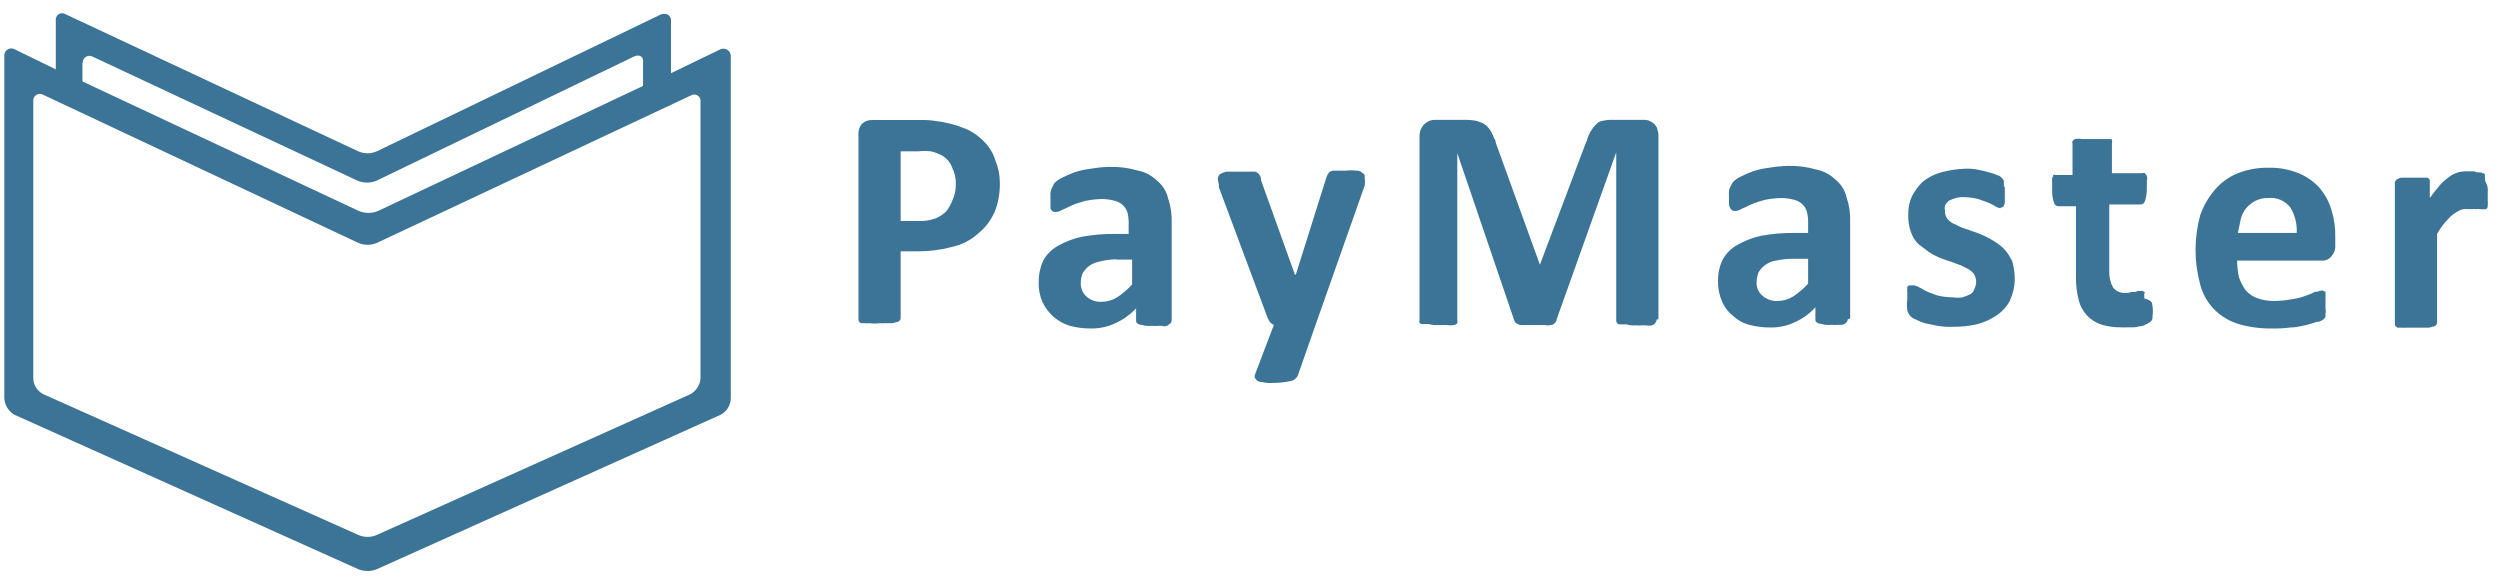 <svg width="151" height="35" viewBox="0 0 151 35" fill="none" xmlns="http://www.w3.org/2000/svg">
<path fill-rule="evenodd" clip-rule="evenodd" d="M41.7 23.81C41.87 23.715 42.015 23.58 42.121 23.416C42.228 23.252 42.293 23.065 42.31 22.87V6.17C42.325 6.094 42.316 6.014 42.285 5.943C42.254 5.871 42.203 5.811 42.137 5.769C42.071 5.727 41.995 5.706 41.917 5.708C41.839 5.71 41.763 5.735 41.7 5.78L22.79 14.66C22.606 14.744 22.407 14.787 22.205 14.787C22.003 14.787 21.804 14.744 21.62 14.66L2.62 5.73C2.556 5.69 2.481 5.668 2.405 5.669C2.33 5.669 2.255 5.691 2.191 5.732C2.127 5.772 2.076 5.831 2.044 5.9C2.012 5.968 2 6.045 2.01 6.12V22.87C2.018 23.067 2.079 23.258 2.186 23.424C2.294 23.589 2.443 23.723 2.62 23.81L21.62 32.3C21.802 32.384 22 32.428 22.2 32.428C22.4 32.428 22.598 32.384 22.78 32.3L41.7 23.81ZM4.98 3.81V4.92L21.67 12.74C21.855 12.819 22.054 12.86 22.255 12.86C22.456 12.86 22.655 12.819 22.84 12.74L38.84 5.19V3.81C38.9 3.42 38.62 3.25 38.28 3.42L22.75 10.91C22.567 10.989 22.37 11.03 22.17 11.03C21.971 11.03 21.773 10.989 21.59 10.91L5.59 3.42C5.528 3.386 5.458 3.37 5.387 3.372C5.316 3.374 5.247 3.395 5.187 3.433C5.127 3.471 5.078 3.524 5.045 3.586C5.012 3.649 4.997 3.719 5 3.79L4.98 3.81ZM40.53 4.42L43.53 2.97C43.596 2.945 43.667 2.936 43.737 2.943C43.807 2.95 43.874 2.973 43.934 3.011C43.993 3.049 44.042 3.101 44.078 3.161C44.114 3.222 44.135 3.29 44.14 3.36V24.05C44.137 24.256 44.079 24.458 43.972 24.634C43.864 24.81 43.712 24.953 43.53 25.05L22.78 34.37C22.597 34.45 22.399 34.49 22.2 34.49C22 34.49 21.803 34.45 21.62 34.37L0.87 25.05C0.693 24.948 0.544 24.803 0.437 24.628C0.331 24.453 0.27 24.255 0.26 24.05V3.36C0.257 3.287 0.274 3.215 0.308 3.15C0.342 3.085 0.392 3.03 0.454 2.991C0.515 2.951 0.586 2.929 0.659 2.925C0.732 2.921 0.805 2.937 0.87 2.97L3.37 4.19V1.25C3.358 1.174 3.368 1.097 3.4 1.027C3.432 0.957 3.484 0.898 3.549 0.858C3.614 0.817 3.69 0.797 3.766 0.799C3.843 0.801 3.917 0.826 3.98 0.87L21.62 9.13C21.802 9.214 22 9.258 22.2 9.258C22.4 9.258 22.598 9.214 22.78 9.13L39.92 0.87C40.26 0.76 40.53 0.92 40.53 1.25V4.42ZM60.06 12.85C60.295 12.27 60.407 11.646 60.39 11.02C60.39 10.563 60.298 10.111 60.12 9.69C60.004 9.293 59.794 8.93 59.51 8.63C59.227 8.315 58.888 8.054 58.51 7.86L58.33 7.78C57.73 7.53 57.097 7.369 56.45 7.3C56.175 7.258 55.898 7.242 55.62 7.25H52.68C52.569 7.244 52.458 7.26 52.353 7.298C52.248 7.336 52.152 7.394 52.07 7.47C51.991 7.56 51.931 7.665 51.894 7.778C51.856 7.891 51.841 8.011 51.85 8.13V19.28C51.846 19.311 51.849 19.343 51.86 19.372C51.87 19.402 51.888 19.428 51.91 19.45C51.941 19.481 51.979 19.505 52.02 19.52H52.13H52.28C52.36 19.532 52.441 19.532 52.52 19.52C52.722 19.548 52.928 19.548 53.13 19.52C53.243 19.531 53.357 19.531 53.47 19.52H53.74C53.87 19.534 54.001 19.513 54.12 19.46C54.164 19.461 54.208 19.452 54.248 19.433C54.288 19.414 54.323 19.385 54.35 19.35C54.369 19.327 54.384 19.299 54.392 19.27C54.401 19.241 54.403 19.21 54.4 19.18V15.18H55.46C56.169 15.181 56.876 15.087 57.56 14.9C58.143 14.764 58.681 14.478 59.12 14.07C59.526 13.736 59.848 13.311 60.06 12.83V12.85ZM57.51 10.13C57.669 10.439 57.745 10.784 57.73 11.13C57.737 11.436 57.68 11.739 57.56 12.02C57.466 12.276 57.338 12.518 57.18 12.74C56.99 12.934 56.762 13.087 56.51 13.19C56.19 13.306 55.85 13.36 55.51 13.35H54.4V9.14H55.46C55.716 9.114 55.974 9.114 56.23 9.14C56.481 9.201 56.724 9.295 56.95 9.42C57.204 9.586 57.4 9.828 57.51 10.11V10.13ZM70.66 19.56C70.693 19.534 70.721 19.5 70.74 19.462C70.759 19.424 70.769 19.383 70.77 19.34V13.46C70.789 12.954 70.714 12.449 70.55 11.97C70.454 11.551 70.218 11.177 69.88 10.91C69.562 10.597 69.158 10.384 68.72 10.3C68.162 10.137 67.581 10.063 67 10.08C66.628 10.089 66.257 10.126 65.89 10.19C65.55 10.228 65.215 10.301 64.89 10.41C64.627 10.508 64.37 10.622 64.12 10.75C63.95 10.83 63.797 10.942 63.67 11.08L63.51 11.41C63.452 11.553 63.431 11.707 63.45 11.86C63.442 11.923 63.442 11.987 63.45 12.05C63.453 12.113 63.453 12.177 63.45 12.24C63.45 12.41 63.45 12.52 63.45 12.58C63.45 12.64 63.51 12.69 63.56 12.74C63.582 12.763 63.608 12.78 63.638 12.79C63.667 12.801 63.699 12.804 63.73 12.8C63.869 12.809 64.006 12.77 64.12 12.69C64.28 12.63 64.5 12.52 64.73 12.41C64.892 12.338 65.059 12.278 65.23 12.23L65.56 12.13C65.89 12.066 66.224 12.029 66.56 12.02C66.824 12.024 67.086 12.06 67.34 12.13C67.529 12.176 67.702 12.273 67.84 12.411C67.977 12.548 68.074 12.721 68.12 12.91C68.164 13.148 68.18 13.389 68.17 13.63V14.13H67.34C66.669 14.123 66 14.179 65.34 14.3C64.835 14.408 64.349 14.594 63.9 14.85C63.524 15.056 63.216 15.365 63.01 15.74C62.828 16.139 62.736 16.572 62.74 17.01C62.719 17.428 62.794 17.846 62.96 18.23C63.119 18.575 63.349 18.883 63.635 19.133C63.921 19.383 64.257 19.569 64.62 19.68C65.037 19.791 65.468 19.845 65.9 19.84C66.416 19.848 66.926 19.735 67.39 19.51C67.855 19.298 68.273 18.996 68.62 18.62V19.29C68.62 19.4 68.62 19.46 68.67 19.51C68.747 19.58 68.846 19.619 68.95 19.62C69.147 19.68 69.355 19.7 69.56 19.68C69.703 19.693 69.847 19.693 69.99 19.68H70.17C70.256 19.714 70.35 19.718 70.439 19.693C70.527 19.668 70.605 19.614 70.66 19.54V19.56ZM67.44 15.68H68.38V17.18C68.116 17.472 67.817 17.731 67.49 17.95C67.208 18.128 66.883 18.225 66.55 18.23C66.379 18.24 66.209 18.215 66.047 18.159C65.886 18.102 65.737 18.014 65.61 17.9C65.497 17.793 65.408 17.662 65.351 17.517C65.294 17.372 65.27 17.216 65.28 17.06C65.283 16.872 65.32 16.685 65.39 16.51C65.486 16.34 65.616 16.19 65.77 16.07C65.97 15.928 66.199 15.833 66.44 15.79C66.768 15.711 67.103 15.667 67.44 15.66V15.68ZM79.44 19.68L78.39 22.68C78.348 22.769 78.285 22.846 78.207 22.905C78.128 22.965 78.037 23.004 77.94 23.02C77.575 23.094 77.203 23.131 76.83 23.13C76.625 23.145 76.418 23.125 76.22 23.07C76.1 23.078 75.981 23.039 75.89 22.96C75.89 22.9 75.78 22.85 75.78 22.79C75.777 22.697 75.797 22.604 75.84 22.52L76.94 19.63C76.858 19.589 76.784 19.535 76.72 19.47C76.656 19.383 76.602 19.289 76.56 19.19L73.62 11.31V11.14C73.586 11.033 73.566 10.922 73.56 10.81C73.561 10.706 73.6 10.607 73.67 10.53C73.787 10.457 73.916 10.403 74.05 10.37H74.33C74.46 10.37 74.62 10.37 74.78 10.37H75.44C75.516 10.363 75.594 10.363 75.67 10.37H75.83C75.913 10.408 75.988 10.463 76.05 10.53C76.13 10.625 76.17 10.747 76.16 10.87L78.21 16.58H78.27L80.1 10.76C80.134 10.637 80.192 10.522 80.27 10.42C80.344 10.352 80.44 10.313 80.54 10.31H80.78C80.91 10.31 81.07 10.31 81.27 10.31C81.489 10.281 81.711 10.281 81.93 10.31C82.004 10.303 82.079 10.315 82.147 10.345C82.215 10.375 82.275 10.421 82.32 10.48C82.43 10.48 82.43 10.64 82.43 10.76C82.452 10.906 82.452 11.054 82.43 11.2L79.44 19.68ZM100 19.46C100.022 19.438 100.039 19.411 100.049 19.382C100.06 19.352 100.063 19.321 100.06 19.29H100.17V8.29C100.183 8.141 100.163 7.991 100.11 7.85C100.11 7.76 100.074 7.674 100.01 7.61C99.984 7.581 99.964 7.547 99.95 7.51C99.849 7.42 99.734 7.345 99.61 7.29C99.468 7.245 99.319 7.228 99.17 7.24H97.45C97.245 7.23 97.04 7.247 96.84 7.29C96.671 7.305 96.513 7.384 96.4 7.51C96.269 7.646 96.155 7.797 96.06 7.96C95.987 8.091 95.927 8.228 95.88 8.37C95.88 8.437 95.85 8.517 95.79 8.61L93.01 15.99L90.34 8.61C90.34 8.517 90.31 8.437 90.25 8.37C90.204 8.228 90.143 8.091 90.07 7.96C89.97 7.786 89.838 7.634 89.68 7.51C89.507 7.407 89.317 7.333 89.12 7.29C88.866 7.247 88.608 7.23 88.35 7.24H86.68C86.558 7.238 86.436 7.261 86.323 7.308C86.209 7.354 86.106 7.423 86.02 7.51C85.928 7.606 85.856 7.718 85.808 7.842C85.76 7.966 85.737 8.098 85.74 8.23V19.33C85.719 19.385 85.719 19.445 85.74 19.5C85.74 19.5 85.74 19.5 85.83 19.57H85.91H86.07C86.147 19.577 86.224 19.577 86.3 19.57C86.478 19.626 86.665 19.647 86.85 19.63C86.957 19.637 87.064 19.637 87.17 19.63H87.41C87.538 19.659 87.672 19.659 87.8 19.63C87.842 19.628 87.884 19.617 87.921 19.598C87.959 19.579 87.993 19.553 88.02 19.52C88.041 19.465 88.041 19.405 88.02 19.35V9.25L91.46 19.35C91.46 19.4 91.52 19.46 91.57 19.52L91.69 19.58L91.8 19.63H91.95C92.03 19.637 92.11 19.637 92.19 19.63H93.29C93.418 19.659 93.552 19.659 93.68 19.63C93.723 19.629 93.764 19.619 93.802 19.6C93.84 19.581 93.874 19.554 93.9 19.52C93.936 19.493 93.965 19.458 93.985 19.418C94.006 19.379 94.018 19.335 94.02 19.29L97.62 9.2V19.35C97.617 19.381 97.621 19.413 97.631 19.442C97.641 19.471 97.658 19.498 97.68 19.52C97.68 19.52 97.68 19.52 97.76 19.59H97.84H98C98.077 19.597 98.153 19.597 98.23 19.59C98.411 19.647 98.601 19.667 98.79 19.65C98.916 19.662 99.044 19.662 99.17 19.65H99.4C99.529 19.676 99.661 19.676 99.79 19.65C99.89 19.6 100 19.54 100 19.46ZM111.6 19.29C111.599 19.334 111.588 19.377 111.567 19.415C111.546 19.453 111.516 19.486 111.48 19.51C111.445 19.546 111.403 19.574 111.356 19.593C111.31 19.612 111.26 19.621 111.21 19.62H111.03C110.887 19.633 110.743 19.633 110.6 19.62C110.395 19.64 110.188 19.619 109.99 19.56C109.886 19.561 109.785 19.522 109.71 19.45C109.65 19.45 109.65 19.34 109.65 19.23V18.56C109.309 18.938 108.894 19.241 108.43 19.45C107.966 19.675 107.456 19.788 106.94 19.78C106.508 19.785 106.078 19.731 105.66 19.62C105.283 19.525 104.938 19.332 104.66 19.06C104.364 18.828 104.136 18.52 104 18.17C103.831 17.786 103.752 17.369 103.77 16.95C103.763 16.511 103.859 16.076 104.05 15.68C104.256 15.305 104.564 14.996 104.94 14.79C105.389 14.534 105.875 14.348 106.38 14.24C107.04 14.119 107.709 14.062 108.38 14.07H109.21V13.57C109.222 13.329 109.202 13.086 109.15 12.85C109.11 12.661 109.017 12.487 108.88 12.35C108.74 12.216 108.568 12.119 108.38 12.07C108.126 12.001 107.864 11.964 107.6 11.96C107.264 11.969 106.93 12.005 106.6 12.07L106.26 12.17C106.09 12.221 105.923 12.281 105.76 12.35C105.54 12.46 105.32 12.57 105.16 12.63C105.046 12.71 104.909 12.749 104.77 12.74C104.739 12.744 104.707 12.741 104.678 12.73C104.648 12.72 104.622 12.703 104.6 12.68C104.544 12.643 104.505 12.586 104.49 12.52C104.43 12.46 104.43 12.35 104.43 12.18C104.434 12.117 104.434 12.053 104.43 11.99C104.422 11.927 104.422 11.863 104.43 11.8C104.414 11.648 104.431 11.495 104.48 11.35L104.65 11.02C104.775 10.884 104.924 10.773 105.09 10.69C105.344 10.563 105.604 10.45 105.87 10.35C106.195 10.242 106.53 10.168 106.87 10.13C107.237 10.066 107.608 10.029 107.98 10.02C108.561 10.004 109.142 10.078 109.7 10.24C110.138 10.325 110.542 10.537 110.86 10.85C111.197 11.117 111.434 11.491 111.53 11.91C111.694 12.389 111.769 12.894 111.75 13.4V19.23L111.6 19.29ZM109.21 15.63H108.27C107.934 15.631 107.598 15.668 107.27 15.74C107.05 15.772 106.841 15.854 106.658 15.979C106.474 16.103 106.321 16.268 106.21 16.46C106.145 16.637 106.108 16.822 106.1 17.01C106.087 17.167 106.11 17.325 106.169 17.471C106.229 17.617 106.321 17.747 106.44 17.85C106.567 17.964 106.716 18.052 106.877 18.109C107.038 18.165 107.209 18.19 107.38 18.18C107.713 18.174 108.038 18.077 108.32 17.9C108.647 17.681 108.946 17.422 109.21 17.13V15.63ZM121.41 18.12C121.595 17.722 121.691 17.289 121.69 16.85C121.691 16.474 121.637 16.101 121.53 15.74L121.44 15.6C121.333 15.387 121.195 15.192 121.03 15.02C120.83 14.825 120.605 14.656 120.36 14.52C120.113 14.367 119.851 14.236 119.58 14.13C119.456 14.076 119.329 14.03 119.2 13.99L118.81 13.85C118.575 13.787 118.35 13.693 118.14 13.57C117.946 13.508 117.773 13.394 117.64 13.24C117.582 13.172 117.537 13.092 117.51 13.006C117.482 12.92 117.472 12.83 117.48 12.74C117.456 12.632 117.456 12.519 117.48 12.41C117.537 12.305 117.612 12.211 117.7 12.13C117.825 12.066 117.956 12.013 118.09 11.97C118.272 11.917 118.461 11.897 118.65 11.91C118.93 11.915 119.209 11.952 119.48 12.02L119.88 12.16L120.09 12.24C120.203 12.287 120.313 12.341 120.42 12.4L120.53 12.47C120.617 12.521 120.712 12.558 120.81 12.58C120.838 12.547 120.877 12.525 120.92 12.52C120.949 12.52 120.977 12.509 120.998 12.488C121.018 12.467 121.03 12.439 121.03 12.41C121.084 12.327 121.105 12.228 121.09 12.13V11.3C121.03 11.3 121.03 11.13 121.03 11.08C121.04 11.055 121.04 11.026 121.03 11C121.025 10.97 121.025 10.94 121.03 10.91C121.03 10.91 120.97 10.8 120.91 10.75C120.841 10.666 120.746 10.606 120.64 10.58C120.48 10.507 120.312 10.45 120.14 10.41C119.92 10.344 119.696 10.291 119.47 10.25C119.217 10.198 118.958 10.178 118.7 10.19C118.21 10.206 117.723 10.28 117.25 10.41C116.845 10.517 116.467 10.708 116.14 10.97C115.872 11.228 115.649 11.529 115.48 11.86C115.321 12.204 115.246 12.581 115.26 12.96C115.246 13.32 115.3 13.68 115.42 14.02C115.511 14.292 115.665 14.539 115.87 14.74L116.53 15.24C116.778 15.394 117.039 15.524 117.31 15.63L117.66 15.75C117.806 15.791 117.95 15.841 118.09 15.9C118.318 15.972 118.54 16.066 118.75 16.18C118.919 16.261 119.072 16.373 119.2 16.51C119.301 16.658 119.356 16.832 119.36 17.01C119.359 17.167 119.321 17.321 119.25 17.46C119.228 17.531 119.192 17.597 119.144 17.654C119.096 17.711 119.037 17.757 118.97 17.79C118.827 17.857 118.68 17.914 118.53 17.96C118.344 17.988 118.156 17.988 117.97 17.96C117.654 17.959 117.338 17.922 117.03 17.85L116.73 17.74C116.586 17.694 116.446 17.637 116.31 17.57C116.149 17.47 115.982 17.379 115.81 17.3L115.64 17.24H115.48H115.4H115.31C115.282 17.244 115.257 17.257 115.237 17.277C115.217 17.297 115.204 17.323 115.2 17.35C115.204 17.383 115.204 17.417 115.2 17.45C115.189 17.51 115.189 17.571 115.2 17.63V18.07C115.168 18.292 115.168 18.518 115.2 18.74C115.23 18.862 115.289 18.975 115.37 19.07C115.456 19.174 115.571 19.251 115.7 19.29C115.877 19.388 116.065 19.465 116.26 19.52L117.03 19.68C117.341 19.73 117.655 19.75 117.97 19.74C118.475 19.745 118.979 19.688 119.47 19.57C119.888 19.454 120.284 19.268 120.64 19.02C120.961 18.794 121.225 18.496 121.41 18.15V18.12ZM130.01 18.46C130.039 18.679 130.039 18.901 130.01 19.12V19.21C130.007 19.256 129.994 19.3 129.972 19.34C129.949 19.38 129.918 19.414 129.88 19.44C129.793 19.504 129.699 19.558 129.6 19.6C129.486 19.671 129.354 19.709 129.22 19.71C129.058 19.759 128.889 19.779 128.72 19.77H128.48C128.374 19.781 128.266 19.781 128.16 19.77C127.747 19.783 127.335 19.729 126.94 19.61C126.598 19.503 126.29 19.308 126.046 19.045C125.802 18.782 125.631 18.46 125.55 18.11C125.433 17.657 125.379 17.189 125.39 16.72V12.46H124.33C124.267 12.459 124.206 12.437 124.157 12.397C124.108 12.357 124.074 12.302 124.06 12.24C123.977 11.989 123.94 11.725 123.95 11.46V11.02C123.94 10.957 123.94 10.893 123.95 10.83C123.954 10.8 123.954 10.77 123.95 10.74L124.01 10.66C124.003 10.63 124.003 10.6 124.01 10.57C124.065 10.549 124.126 10.549 124.18 10.57H125.18V8.68C125.169 8.655 125.163 8.628 125.163 8.6C125.163 8.573 125.169 8.545 125.18 8.52C125.24 8.46 125.29 8.4 125.35 8.4C125.478 8.372 125.612 8.372 125.74 8.4H127C127.077 8.393 127.154 8.393 127.23 8.4H127.39H127.47C127.53 8.4 127.56 8.4 127.56 8.48C127.571 8.505 127.577 8.533 127.577 8.56C127.577 8.588 127.571 8.615 127.56 8.64V10.46H129.39C129.445 10.438 129.506 10.438 129.56 10.46C129.56 10.52 129.67 10.57 129.67 10.63C129.699 10.721 129.699 10.819 129.67 10.91V11.35C129.675 11.614 129.638 11.878 129.56 12.13C129.547 12.192 129.512 12.247 129.463 12.287C129.414 12.327 129.353 12.349 129.29 12.35H127.4V16.35C127.381 16.697 127.457 17.043 127.62 17.35C127.709 17.47 127.828 17.564 127.965 17.623C128.102 17.683 128.252 17.706 128.4 17.69C128.513 17.699 128.627 17.679 128.73 17.63C128.776 17.642 128.824 17.642 128.87 17.63H129.01C129.074 17.584 129.152 17.562 129.23 17.57C129.256 17.58 129.284 17.58 129.31 17.57H129.4C129.4 17.57 129.4 17.57 129.51 17.63C129.62 17.69 129.51 17.69 129.51 17.74C129.506 17.77 129.506 17.8 129.51 17.83C129.52 17.893 129.52 17.957 129.51 18.02C130 18.15 130 18.32 130 18.46H130.01ZM140.83 15.46C140.911 15.37 140.972 15.264 141.01 15.148C141.048 15.033 141.062 14.911 141.05 14.79V14.35C141.065 13.785 140.987 13.221 140.82 12.68C140.675 12.191 140.43 11.739 140.1 11.35C139.75 10.96 139.316 10.656 138.83 10.46C138.249 10.225 137.626 10.113 137 10.13C136.375 10.122 135.753 10.234 135.17 10.46C134.632 10.676 134.155 11.019 133.78 11.46C133.388 11.916 133.086 12.442 132.89 13.01C132.708 13.682 132.613 14.374 132.61 15.07C132.61 15.783 132.704 16.492 132.89 17.18C133.035 17.739 133.321 18.252 133.72 18.67C134.124 19.08 134.622 19.386 135.17 19.56C135.819 19.753 136.493 19.847 137.17 19.84C137.561 19.85 137.952 19.83 138.34 19.78C138.73 19.78 139.06 19.67 139.34 19.62C139.54 19.572 139.737 19.512 139.93 19.44H140.02C140.14 19.41 140.252 19.355 140.35 19.28C140.41 19.22 140.46 19.17 140.46 19.11C140.46 19.05 140.46 19.11 140.46 19.03C140.464 19 140.464 18.97 140.46 18.94C140.484 18.852 140.484 18.759 140.46 18.67V17.89C140.468 17.854 140.468 17.816 140.46 17.78C140.456 17.744 140.456 17.707 140.46 17.67V17.61C140.46 17.61 140.46 17.61 140.4 17.61C140.378 17.588 140.352 17.57 140.322 17.56C140.293 17.549 140.261 17.546 140.23 17.55C140.137 17.558 140.045 17.582 139.96 17.62H139.84C139.666 17.717 139.481 17.794 139.29 17.85C139.021 17.96 138.738 18.034 138.45 18.07C138.084 18.138 137.712 18.174 137.34 18.18C136.999 18.181 136.661 18.123 136.34 18.01C136.06 17.909 135.812 17.737 135.62 17.51C135.457 17.272 135.326 17.013 135.23 16.74C135.163 16.411 135.126 16.076 135.12 15.74H140.34C140.437 15.733 140.532 15.705 140.617 15.656C140.702 15.608 140.775 15.541 140.83 15.46ZM138.72 14.07C138.753 13.526 138.617 12.984 138.33 12.52C138.173 12.323 137.969 12.168 137.737 12.07C137.504 11.972 137.251 11.934 137 11.96C136.733 11.952 136.468 12.01 136.23 12.13C136.019 12.242 135.829 12.391 135.67 12.57C135.511 12.766 135.398 12.995 135.34 13.24L135.17 14.07H138.72ZM150.26 12.13C150.273 12.213 150.273 12.297 150.26 12.38C150.256 12.407 150.256 12.434 150.26 12.46C150.26 12.52 150.2 12.63 150.14 12.63C150.115 12.641 150.088 12.647 150.06 12.647C150.033 12.647 150.005 12.641 149.98 12.63C149.925 12.652 149.865 12.652 149.81 12.63H149.74C149.691 12.619 149.639 12.619 149.59 12.63H149.5C149.437 12.62 149.373 12.62 149.31 12.63H149.15H148.98C148.847 12.621 148.714 12.641 148.59 12.69C148.437 12.769 148.29 12.86 148.15 12.96C148.041 13.04 147.944 13.134 147.86 13.24L147.7 13.41C147.509 13.632 147.341 13.874 147.2 14.13V19.45C147.203 19.48 147.201 19.511 147.192 19.54C147.183 19.569 147.169 19.597 147.15 19.62C147.124 19.654 147.091 19.682 147.053 19.701C147.015 19.72 146.973 19.73 146.93 19.73C146.807 19.783 146.673 19.804 146.54 19.79H145.32C145.24 19.801 145.16 19.801 145.08 19.79H144.93H144.82C144.78 19.773 144.743 19.749 144.71 19.72C144.687 19.698 144.67 19.672 144.66 19.642C144.649 19.613 144.646 19.581 144.65 19.55V11.07C144.645 11.039 144.648 11.007 144.659 10.978C144.669 10.948 144.687 10.921 144.71 10.9C144.747 10.844 144.805 10.805 144.87 10.79C144.93 10.73 145.04 10.73 145.21 10.73H146.21H146.37C146.427 10.735 146.484 10.735 146.54 10.73C146.566 10.736 146.594 10.736 146.62 10.73C146.651 10.744 146.678 10.765 146.7 10.79C146.723 10.811 146.741 10.838 146.752 10.868C146.762 10.897 146.765 10.929 146.76 10.96V11.96C146.9 11.75 147.04 11.59 147.16 11.44C147.236 11.358 147.306 11.272 147.37 11.18C147.54 10.995 147.727 10.828 147.93 10.68C148.247 10.445 148.636 10.328 149.03 10.35H149.31C149.408 10.335 149.507 10.356 149.59 10.41H149.73C149.776 10.422 149.824 10.422 149.87 10.41C149.892 10.435 149.919 10.456 149.95 10.47H150.03C150.09 10.53 150.09 10.53 150.09 10.58C150.081 10.61 150.081 10.641 150.09 10.67C150.096 10.697 150.096 10.724 150.09 10.75C150.085 10.847 150.106 10.944 150.15 11.03C150.244 11.197 150.283 11.39 150.26 11.58V12.13Z" fill="#3C7497"/>
</svg>

